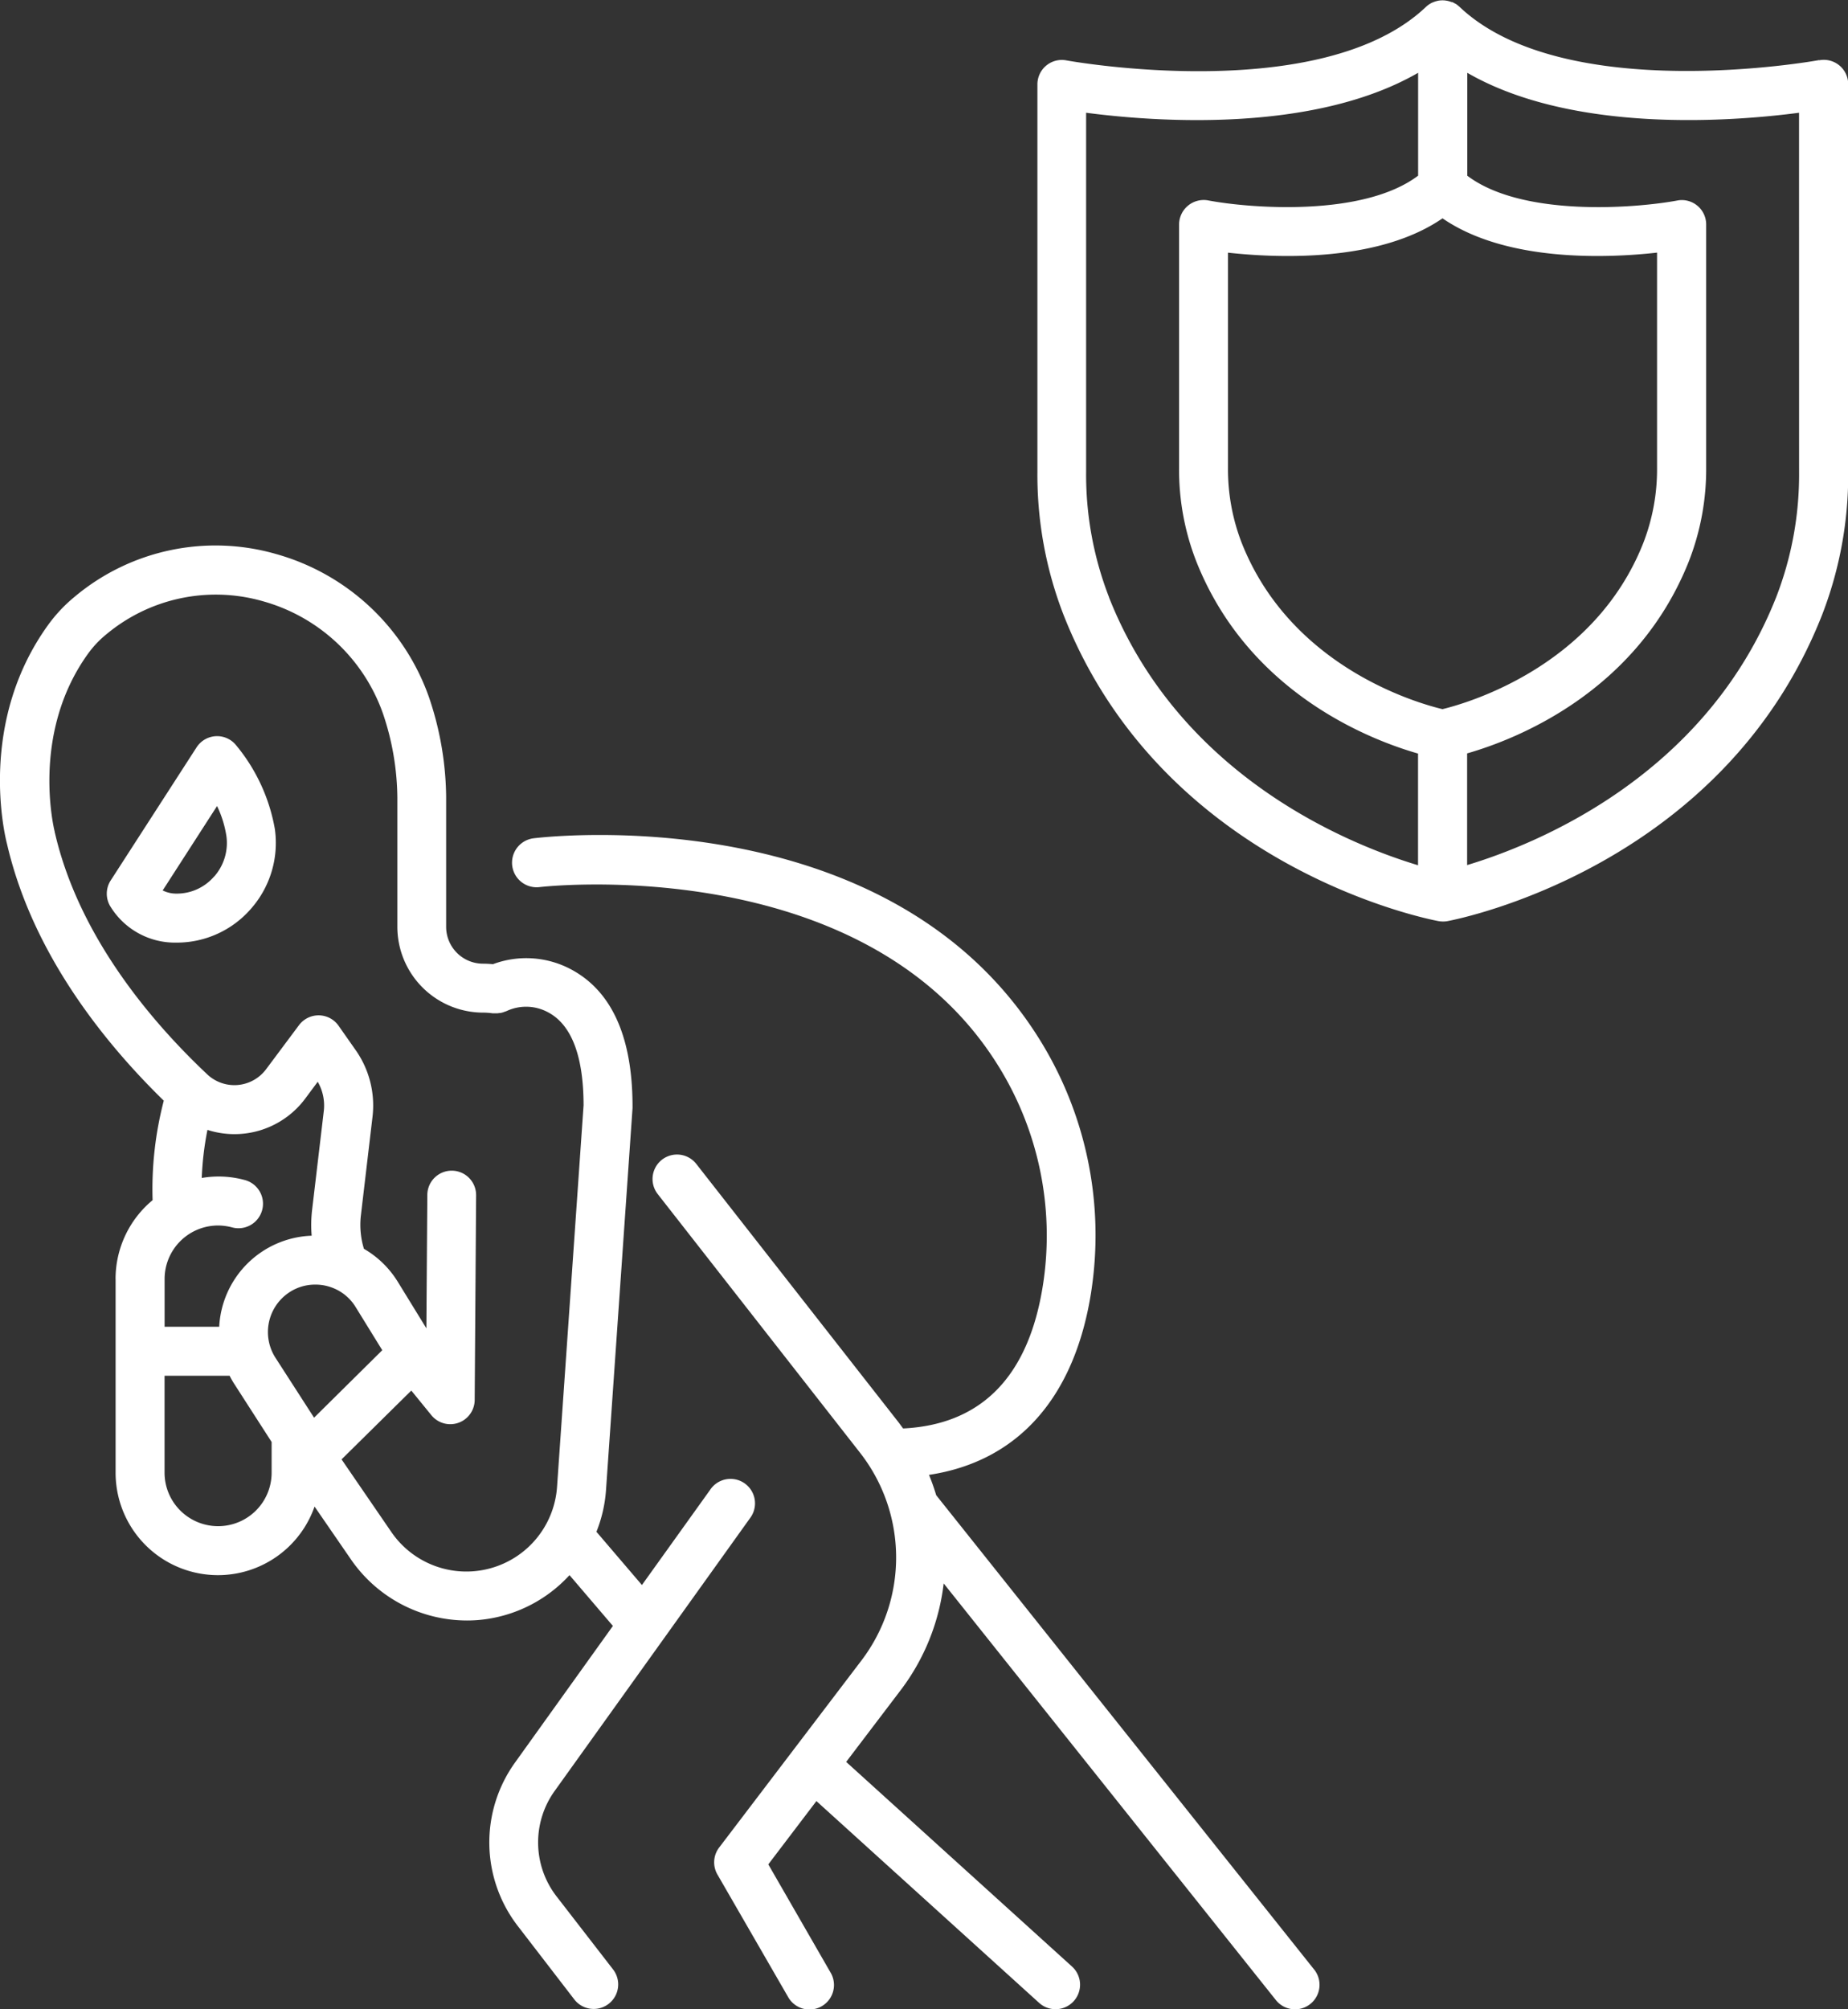 <svg id="Layer_1" data-name="Layer 1" xmlns="http://www.w3.org/2000/svg" viewBox="0 0 454.48 494.01"><rect x="0" y="0" width="454.48" height="494.01" fill="#333333" stroke="none"/><defs><style>.cls-1{fill:#fff;}</style></defs><path class="cls-1" d="M297.11,326.69a91.06,91.06,0,0,0-13.34-63.13C246.48,205.28,163.46,214.71,160,215.14a6,6,0,1,0,1.46,12c.78-.1,79-9,112.21,43a79,79,0,0,1,11.59,54.78c-3.51,22.52-15.09,34.37-34.4,35.32-.34-.45-.67-.91-1-1.36L200,295.2a6,6,0,0,0-9.48,7.42l49.75,63.59a41.82,41.82,0,0,1,.36,51.05l-35,46a6,6,0,0,0-.43,6.65L222.57,500a6,6,0,0,0,10.53-5.86l-.09-.15-15.3-26.58,11.83-15.56,54.77,49.61a6,6,0,1,0,8.09-8.93h0l-55.54-50.31,13.39-17.62a53.76,53.76,0,0,0,10.59-26.26l81.67,102.4a6,6,0,1,0,9.48-7.43.27.27,0,0,0-.07-.08L259,376.65q-.76-2.55-1.77-5c21.79-3.28,35.81-18.92,39.88-44.94Z" transform="translate(-28.76 -9.04)"/><path class="cls-1" d="M57.19,323.48v47.64a25.17,25.17,0,0,0,48.93,8.32l9,13.07a34.67,34.67,0,0,0,28.46,14.94,32.89,32.89,0,0,0,5-.37,34.36,34.36,0,0,0,20.24-10.78l10.67,12.49-24,33.49a33.67,33.67,0,0,0,.75,40.47L170,500.62a6,6,0,0,0,9.53-7.38h0l-13.83-17.87a21.69,21.69,0,0,1-.48-26.08L191.94,412l21.27-29.7a6,6,0,1,0-9.58-7.29,2.83,2.83,0,0,0-.2.28l-16.8,23.44-11.19-13.09a33.92,33.92,0,0,0,2.35-10.17l6.53-94c0-.13,0-.27,0-.41,0-17.18-5.18-28.57-15.42-33.85A23.41,23.41,0,0,0,150,246.09c-.82-.07-1.63-.12-2.45-.12a9.07,9.07,0,0,1-9.07-9.08V205a78,78,0,0,0-4.22-24.54,55.81,55.81,0,0,0-37.58-35.2,53.9,53.9,0,0,0-49.34,10.31l-.48.4a37.2,37.2,0,0,0-6.26,6.71c-17.32,24-10.73,51.48-10.11,53.87,6.22,26.88,23.89,48.8,38.55,63.1a86.22,86.22,0,0,0-2.75,24.46,25.15,25.15,0,0,0-9.11,19.37Zm25.18,60.78a13.16,13.16,0,0,1-13.14-13.14V347.28h16a22.38,22.38,0,0,0,1.19,2.08l9.14,14.2v7.56A13.14,13.14,0,0,1,82.37,384.26Zm26.18-59.18a12.44,12.44,0,0,1,2.23.67.59.59,0,0,0,.14.06,11.47,11.47,0,0,1,5.32,4.61L122.77,341,106,357.59l-9.5-14.74a11.7,11.7,0,0,1,2.91-15.73,11.53,11.53,0,0,1,6.86-2.25,11.66,11.66,0,0,1,2.28.21ZM42.22,213.76a1.29,1.29,0,0,0,0-.21c-.06-.24-6.1-24,8.21-43.82a25,25,0,0,1,4.24-4.54l.38-.31a42,42,0,0,1,38.44-8,43.72,43.72,0,0,1,29.45,27.59,65.73,65.73,0,0,1,3.54,20.66v31.8A21.12,21.12,0,0,0,147.55,258a17.21,17.21,0,0,1,2.38.17c.16,0,.31,0,.47,0l.66,0,.57-.07c.2,0,.4-.05.61-.1a6.45,6.45,0,0,0,.62-.21c.15-.06.3-.09.44-.15a11.33,11.33,0,0,1,10.09.2c5.88,3,8.87,10.74,8.89,22.93l-6.52,93.75A22.36,22.36,0,0,1,125,385.69l-12.24-17.85,15.74-15.53,1.41-1.39,4.89,6a6,6,0,0,0,10.7-3.76l.35-50.24a6,6,0,0,0-6-6.06h0a6,6,0,0,0-6,6l-.23,32.76-7.07-11.5a23.67,23.67,0,0,0-8.29-8.05,20.21,20.21,0,0,1-.75-8.18l2.86-24.26a23.67,23.67,0,0,0-4.12-16.38l-4.21-6a6,6,0,0,0-8.38-1.49,5.85,5.85,0,0,0-1.38,1.34l-8.08,10.82a9.73,9.73,0,0,1-14.45,1.28c-13.86-13.05-31.63-34-37.49-59.43Zm37.52,73.06a21.69,21.69,0,0,0,24.1-7.7L106.9,275a11.68,11.68,0,0,1,1.49,7.2l-2.87,24.27a31.65,31.65,0,0,0-.11,6.38,23.61,23.61,0,0,0-22.74,22.38H69.24V323.48a13.16,13.16,0,0,1,13.17-13.14,13.54,13.54,0,0,1,3.41.46A6,6,0,1,0,89,299.17a24.41,24.41,0,0,0-10.62-.52,74.75,74.75,0,0,1,1.4-11.83Z" transform="translate(-28.76 -9.04)"/><path class="cls-1" d="M90.47,232.48a24.48,24.48,0,0,0,5.89-19.59,44.24,44.24,0,0,0-9.69-20.81,6,6,0,0,0-8.51-.53,6.38,6.38,0,0,0-1.07,1.25L56,225.48a6,6,0,0,0,0,6.57,18.62,18.62,0,0,0,16.05,8.74h.22A24.15,24.15,0,0,0,90.47,232.48Zm-9.06-7.94a12.07,12.07,0,0,1-9.18,4.2,7.4,7.4,0,0,1-3.46-.78l13.37-20.75a26.17,26.17,0,0,1,2.3,7.38,12.47,12.47,0,0,1-3,9.95Z" transform="translate(-28.76 -9.04)"/><path class="cls-1" d="M476.11,23.82c-.62.12-62.68,11.33-88.44-13.13l-.1-.08a6.24,6.24,0,0,0-.82-.64l-.06,0a6,6,0,0,0-.79-.42l-.15,0-.32-.11a6.05,6.05,0,0,0-.73-.2l-.31-.05a5.32,5.32,0,0,0-1-.07h-.06a6,6,0,0,0-1,.12l-.26.07a5.32,5.32,0,0,0-.77.25l-.28.11a6,6,0,0,0-.89.51l0,0a6.23,6.23,0,0,0-.7.57c-25.76,24.46-87.82,13.25-88.44,13.13a6,6,0,0,0-7,4.82,5.77,5.77,0,0,0-.1,1.1v95.35a95.29,95.29,0,0,0,6.49,35.22c24.48,61.88,89.38,74.61,92.13,75.13h0a6.57,6.57,0,0,0,1.08.1l.14,0a5.86,5.86,0,0,0,.94-.08h0c2.75-.51,67.65-13.25,92.13-75.13a95.29,95.29,0,0,0,6.49-35.22V29.75a6,6,0,0,0-6-6,6.72,6.72,0,0,0-1.1.1Zm-92.6,159.57c-6.24-1.49-37.29-10.33-49.37-40.86a50.1,50.1,0,0,1-3.38-18.48V71.16c12.16,1.34,37,2.41,52.76-8.44,15.75,10.84,40.6,9.79,52.76,8.43v52.9a50.1,50.1,0,0,1-3.38,18.48c-12,30.38-43.15,39.34-49.39,40.86Zm-82-27.51a83.3,83.3,0,0,1-5.64-30.79V36.76c16.08,2.12,55.49,5.27,81.65-9.82V52.23c-13.61,10.26-41.56,8-51.65,6.08a6.06,6.06,0,0,0-7.14,5.92v59.82A61.94,61.94,0,0,0,322.94,147c12.8,32.36,42.69,43.91,54.56,47.31v27.46c-16.77-5.06-58.55-21.73-76-65.86Zm169.7-30.79a83.3,83.3,0,0,1-5.64,30.79c-17.47,44.14-59.25,60.8-76,65.85V194.27c11.86-3.4,41.75-14.94,54.56-47.3a62.22,62.22,0,0,0,4.23-22.92V64.23a6,6,0,0,0-6-6,5.78,5.78,0,0,0-1.1.11c-10.09,1.87-38.06,4.18-51.65-6.1V26.94C415.71,42,455.11,38.88,471.2,36.76Z" transform="translate(-28.76 -9.04)"/></svg>